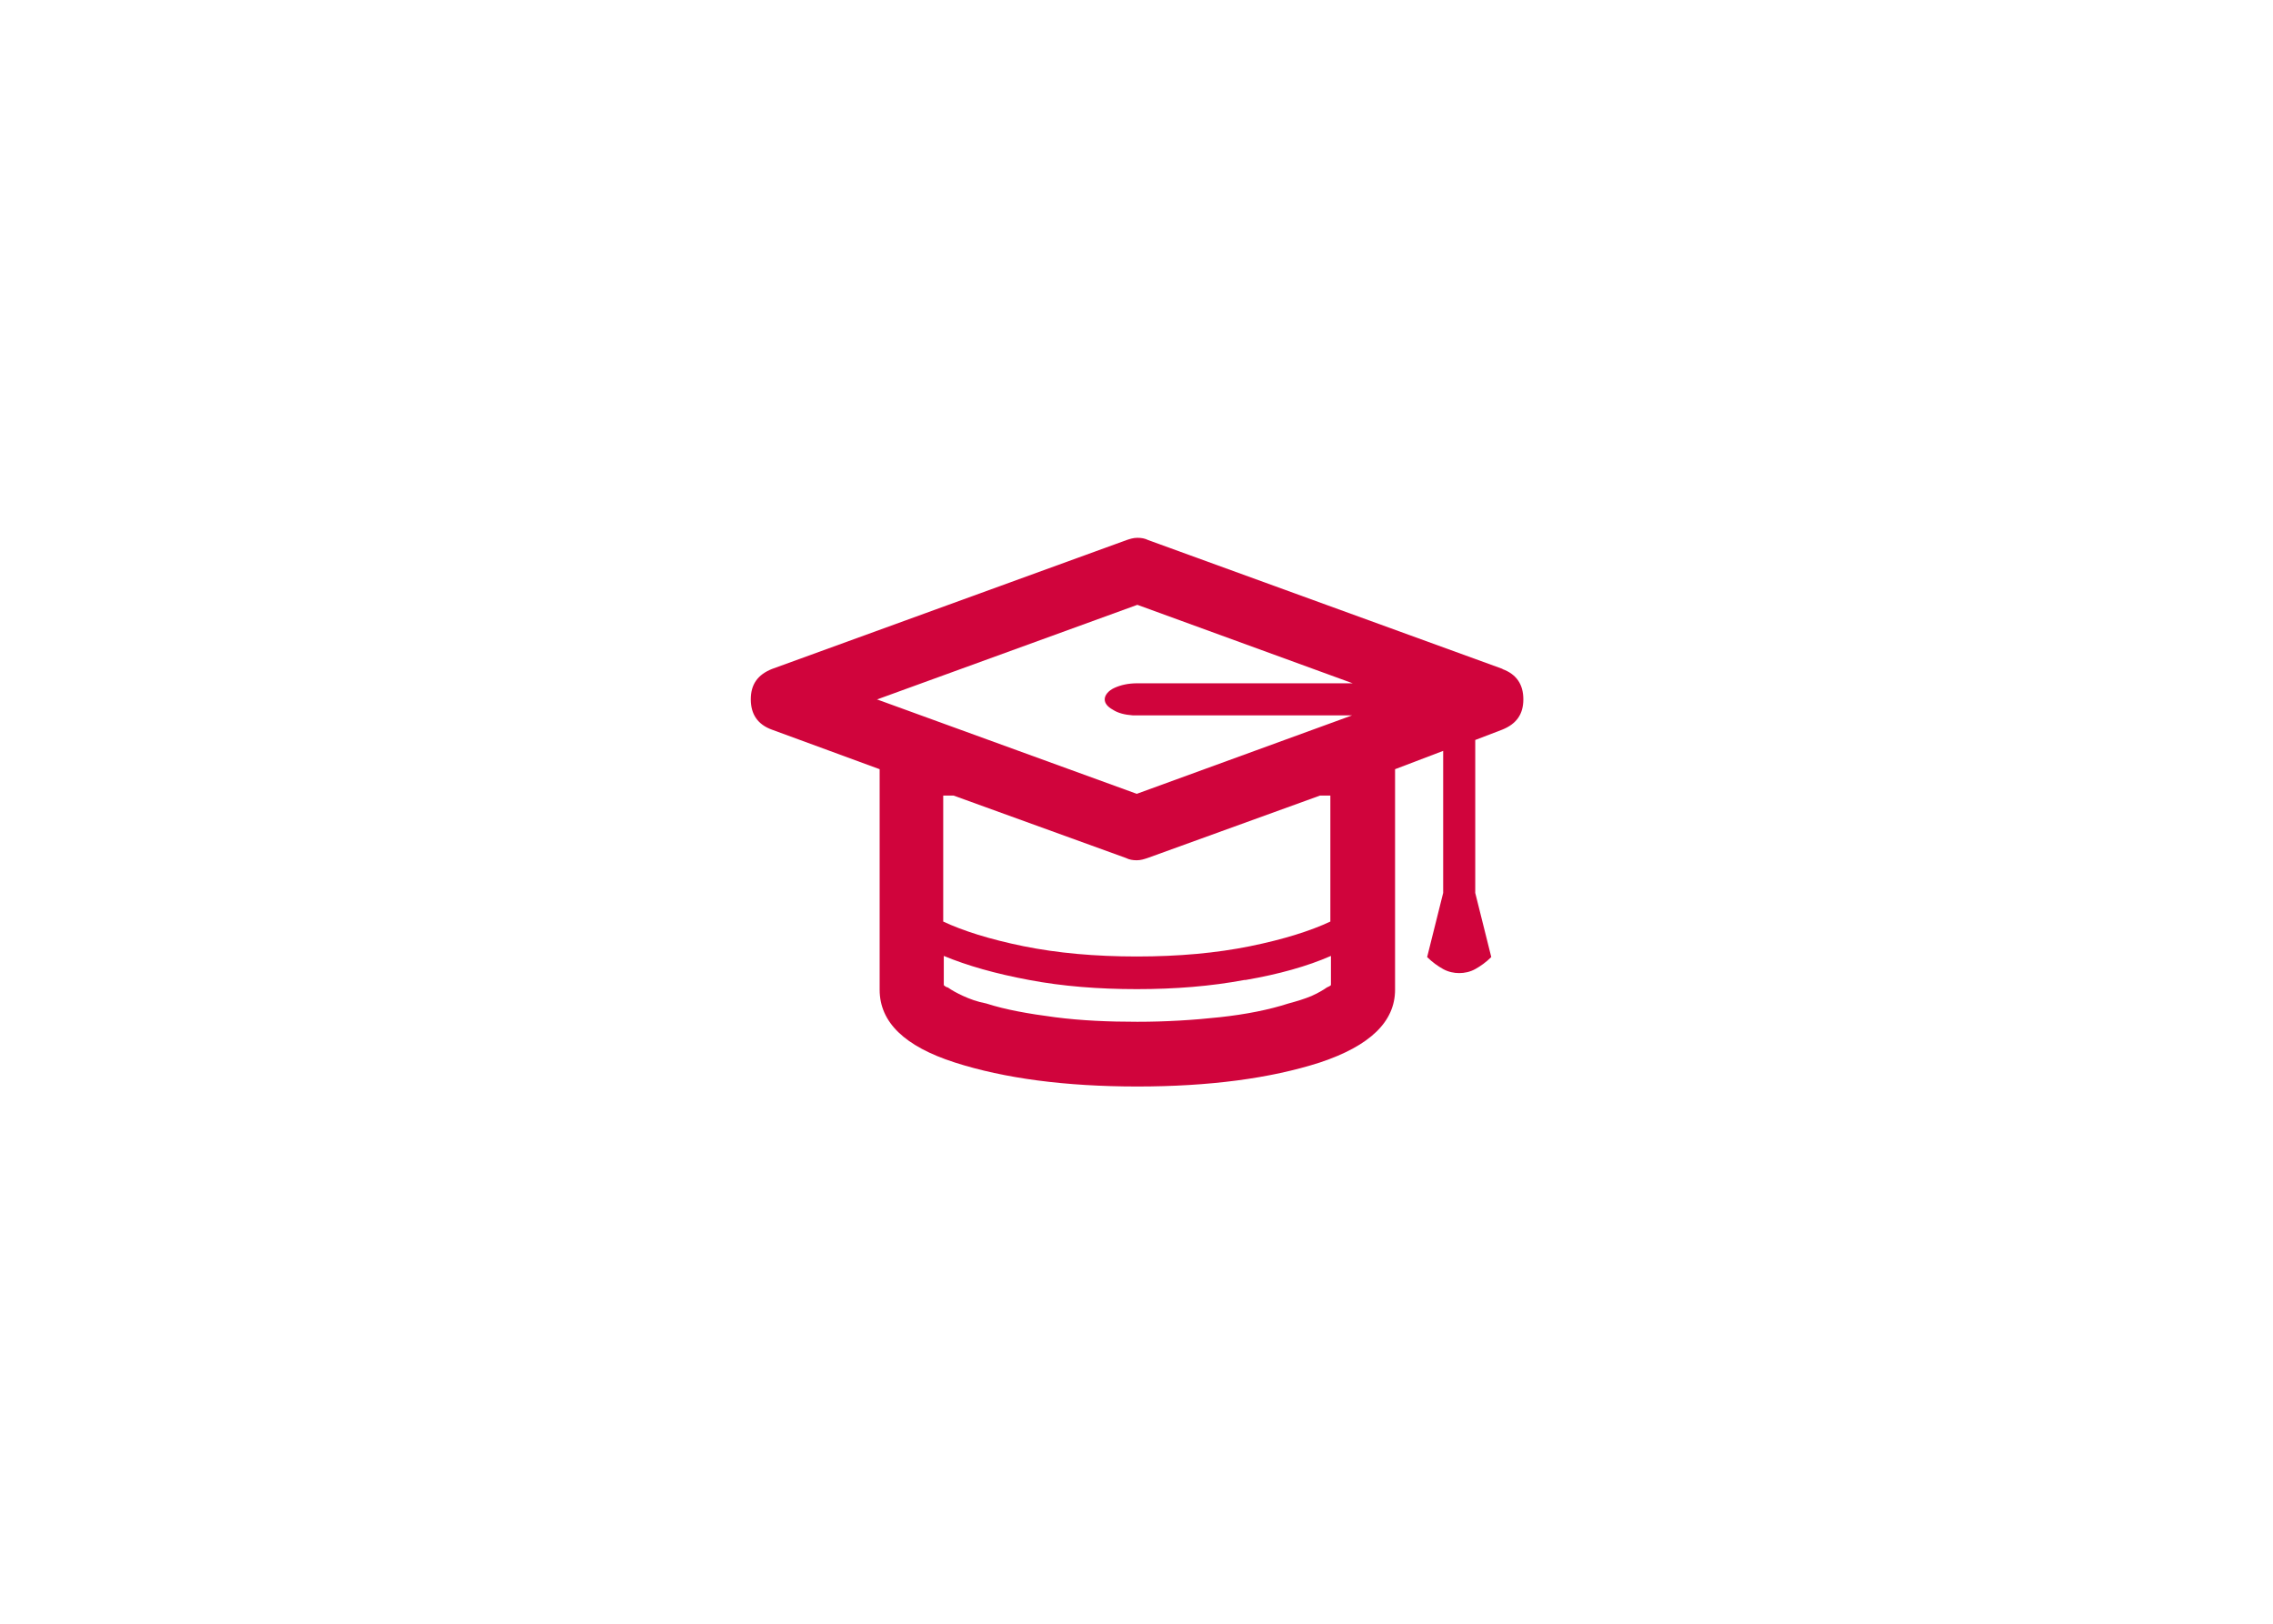 <?xml version="1.0" encoding="UTF-8"?>
<svg xmlns="http://www.w3.org/2000/svg" id="Ebene_3" version="1.1" viewBox="0 0 396.9 283.5">
  <defs>
    <style>
      .st0 {
        fill: #d0043c;
      }
    </style>
  </defs>
  <path class="st0" d="M262.3,116.8c2.5.9,3.7,2.7,3.7,5.3s-1.2,4.3-3.7,5.3l-4.7,1.8v26.7l2.8,11.2c-.9.9-1.9,1.6-2.8,2.1-.9.5-1.9.7-2.8.7s-1.9-.2-2.8-.7c-.9-.5-1.9-1.2-2.8-2.1l2.8-11.2v-24.8l-8.4,3.2v38.5c0,5.6-4.4,9.8-13.1,12.7-8.7,2.8-19.4,4.2-31.9,4.2s-23.2-1.4-31.9-4.2c-8.7-2.8-13.1-7-13.1-12.7v-38.5l-18.8-6.9c-2.5-.9-3.7-2.7-3.7-5.3s1.2-4.3,3.7-5.3l61.9-22.5c.6-.2,1.2-.4,1.9-.4s1.3.1,1.9.4l61.9,22.5ZM153.1,122.1l45.4,16.5,37.6-13.7h-38.3c-1.4-.1-2.6-.4-3.5-1-.9-.5-1.4-1.1-1.4-1.8s.6-1.5,1.7-2c1.1-.5,2.4-.8,4-.8h37.6l-37.6-13.7-45.4,16.5ZM166.5,138.9h-1.8v22c3.4,1.6,8.1,3.1,14,4.3,5.9,1.2,12.5,1.8,19.8,1.8s13.9-.6,19.8-1.8c5.9-1.2,10.6-2.7,14-4.3v-22h-1.8l-30.1,10.9c-.6.2-1.2.4-1.9.4s-1.3-.1-1.9-.4l-30.1-10.9ZM217.3,171.1c-5.9,1.1-12.1,1.6-18.8,1.6s-13-.5-18.8-1.6c-5.9-1.1-10.8-2.5-14.9-4.2v5.1c.2.2.5.4.7.4.7.5,1.6,1,2.7,1.5,1.1.5,2.4,1,4,1.3,3.4,1.1,7.4,1.8,12,2.4s9.4.8,14.4.8,9.8-.3,14.4-.8,8.6-1.3,12-2.4c1.5-.4,2.8-.8,4-1.3,1.1-.5,2-1,2.7-1.5.2-.1.5-.2.7-.4v-5.1c-4.1,1.8-9.1,3.2-14.9,4.2Z"></path>
</svg>
